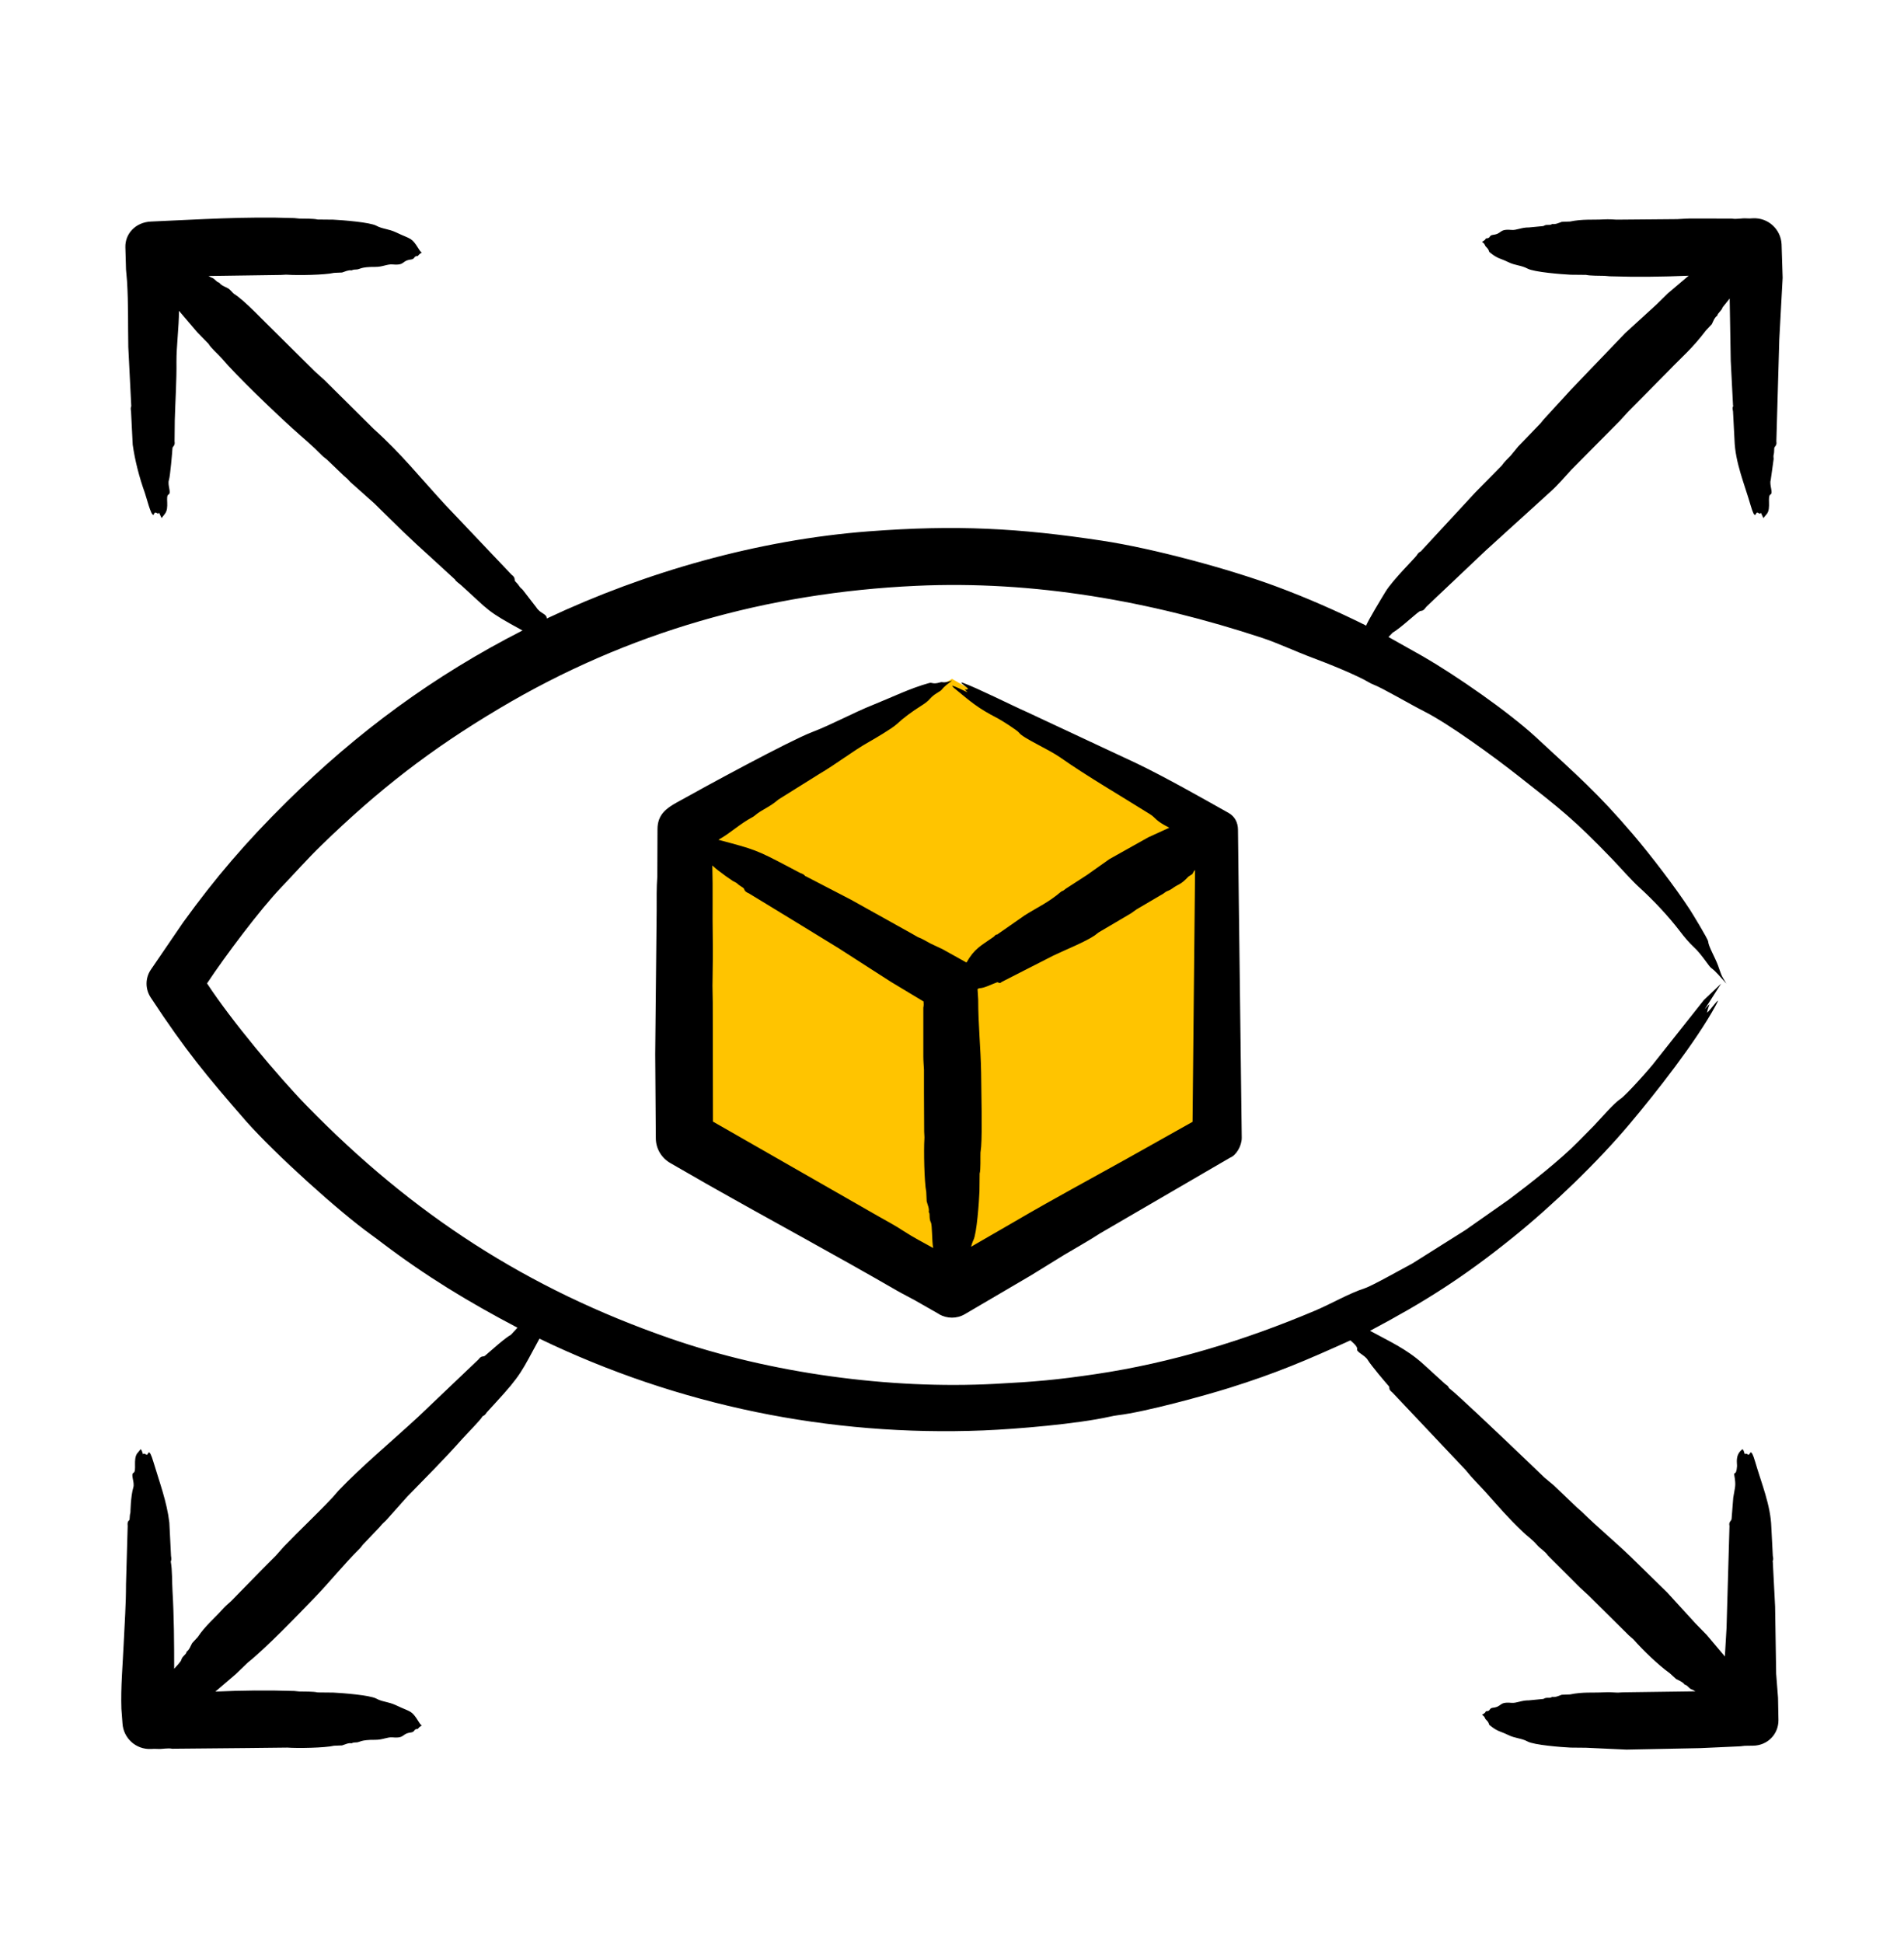 <svg width="50" height="51" viewBox="0 0 50 51" fill="none" xmlns="http://www.w3.org/2000/svg">
<path d="M18 21.82L25 17.82L32 21.82V29.82L25 33.82L18 29.82V21.82Z" fill="#FFC400"/>
<path fill-rule="evenodd" clip-rule="evenodd" d="M18.987 22.942C18.904 22.876 18.816 22.821 18.739 22.745C18.728 22.735 18.717 22.727 18.706 22.718C18.723 23.349 18.706 23.979 18.717 24.609C18.723 24.983 18.717 25.358 18.712 25.731C18.706 25.922 18.717 26.113 18.717 26.304L18.723 29.44L23.049 31.915C23.28 32.048 23.516 32.17 23.731 32.314C23.984 32.478 24.247 32.616 24.506 32.758C24.47 32.586 24.484 32.158 24.445 32.085C24.391 31.983 24.428 31.863 24.396 31.826C24.39 31.822 24.39 31.816 24.39 31.812C24.407 31.715 24.357 31.622 24.335 31.53L24.324 31.288C24.271 31.021 24.256 30.185 24.275 29.895C24.28 29.831 24.269 29.767 24.269 29.704L24.264 28.682V28.079C24.258 27.962 24.247 27.845 24.247 27.727V26.451C24.258 26.396 24.258 26.342 24.253 26.287L23.395 25.771L22.015 24.884L20.828 24.157L19.668 23.45C19.518 23.388 19.566 23.338 19.514 23.302C19.459 23.265 19.404 23.233 19.355 23.187C19.322 23.159 19.283 23.147 19.245 23.124C19.163 23.065 19.069 23.008 18.987 22.942ZM25.671 25.963L25.688 26.239C25.688 26.912 25.753 27.483 25.765 28.154C25.769 28.645 25.796 29.728 25.765 30.1C25.759 30.151 25.754 30.203 25.748 30.254C25.742 30.366 25.758 30.707 25.726 30.803L25.721 31.266C25.711 31.533 25.652 32.376 25.561 32.553C25.534 32.609 25.517 32.667 25.501 32.725L26.683 32.042C27.64 31.481 28.667 30.93 29.64 30.387L31.317 29.446L31.383 22.837C31.35 22.86 31.333 22.907 31.311 22.943L31.207 23.01C30.993 23.237 30.963 23.192 30.795 23.314C30.745 23.351 30.69 23.378 30.63 23.401C30.602 23.414 30.58 23.438 30.553 23.454L29.849 23.868C29.8 23.899 29.756 23.938 29.706 23.97L28.854 24.472C28.816 24.498 28.783 24.528 28.75 24.552C28.511 24.717 27.962 24.938 27.656 25.085L26.298 25.778C26.248 25.834 26.216 25.773 26.183 25.784C26.053 25.828 25.858 25.934 25.726 25.939C25.704 25.94 25.688 25.951 25.671 25.963ZM17.222 29.874L17.206 27.669L17.244 23.905C17.244 23.603 17.239 23.302 17.261 23.004L17.266 21.764C17.266 21.375 17.509 21.211 17.772 21.064C18.502 20.654 20.734 19.443 21.317 19.22C21.864 19.011 22.385 18.717 22.939 18.496C23.416 18.305 23.912 18.061 24.401 17.928C24.491 17.904 24.483 17.974 24.704 17.907C24.752 17.893 24.767 17.941 25.001 17.865C24.896 17.946 24.797 18.015 24.731 18.102C24.692 18.154 24.536 18.209 24.423 18.339C24.363 18.412 24.275 18.472 24.187 18.528C23.956 18.674 23.736 18.834 23.538 19.017C23.413 19.128 22.96 19.395 22.813 19.478C22.39 19.716 21.965 20.052 21.51 20.318L20.443 20.985C20.191 21.201 20.022 21.237 19.817 21.41C19.806 21.419 19.795 21.429 19.784 21.435C19.407 21.636 19.207 21.851 18.866 22.043C19.824 22.3 19.839 22.296 20.707 22.752L21.01 22.912C21.154 22.962 21.113 22.988 21.169 23.005L22.351 23.618L23.923 24.494L24.105 24.598C24.226 24.641 24.325 24.709 24.434 24.765L24.753 24.915L25.38 25.265C25.59 24.897 25.758 24.826 26.084 24.597C26.136 24.56 26.138 24.525 26.183 24.532L26.914 24.023C27.273 23.798 27.533 23.687 27.854 23.414C27.916 23.361 27.873 23.425 27.991 23.325L28.552 22.962L29.134 22.55L30.157 21.977L30.707 21.726C30.323 21.533 30.363 21.474 30.201 21.372C29.494 20.928 28.515 20.356 27.848 19.885C27.552 19.675 26.861 19.372 26.765 19.236C26.718 19.169 26.289 18.9 26.194 18.851C25.663 18.579 25.481 18.41 25.05 18.055C25.034 18.042 25.023 18.026 25.001 18C25.07 18.004 25.32 18.133 25.407 18.173L25.336 18.095C25.341 18.091 25.363 18.098 25.38 18.101C25.391 18.095 25.407 18.088 25.424 18.081C25.393 18.034 25.127 17.866 25.303 17.93C25.675 18.064 26.554 18.507 26.985 18.698L29.855 20.04C30.608 20.403 31.522 20.921 32.262 21.337C32.428 21.43 32.507 21.591 32.51 21.771L32.532 23.68L32.609 29.865C32.609 30.088 32.455 30.329 32.306 30.385L28.898 32.368C28.59 32.569 28.266 32.746 27.953 32.934L27.062 33.483L25.336 34.495C25.122 34.62 24.869 34.611 24.665 34.499V34.495L24.028 34.132C23.874 34.045 23.714 33.968 23.56 33.88C21.903 32.921 20.217 32.017 18.547 31.07L17.607 30.53C17.36 30.39 17.222 30.136 17.222 29.874ZM46.813 7.291L46.725 8.91L46.648 11.585C46.669 11.704 46.596 11.715 46.593 11.765C46.588 11.823 46.593 11.881 46.577 11.939C46.566 11.974 46.577 12.011 46.577 12.047L46.5 12.6C46.459 12.725 46.572 12.94 46.494 12.98C46.402 13.028 46.514 13.339 46.401 13.486L46.307 13.598L46.241 13.458C46.241 13.462 46.236 13.465 46.23 13.468C46.23 13.511 46.167 13.452 46.142 13.453C46.103 13.454 46.093 13.68 45.972 13.263C45.811 12.707 45.567 12.136 45.549 11.551L45.51 10.797C45.476 10.651 45.53 10.684 45.51 10.637L45.45 9.471L45.422 7.836L45.235 8.069C45.215 8.152 45.098 8.226 45.098 8.284C45.021 8.337 44.993 8.429 44.955 8.507L44.801 8.671C44.425 9.165 44.18 9.355 43.812 9.739L42.762 10.801C42.685 10.879 42.619 10.963 42.542 11.041L41.261 12.334C41.091 12.518 40.913 12.729 40.728 12.896L39.018 14.448L37.484 15.9C37.419 15.954 37.405 16.034 37.303 16.036C37.25 16.037 36.79 16.484 36.577 16.602L36.462 16.72L37.38 17.236C38.24 17.735 39.594 18.668 40.343 19.358C41.427 20.364 41.948 20.804 42.894 21.913C43.352 22.451 43.998 23.294 44.378 23.877C44.442 23.975 44.851 24.647 44.856 24.708C44.867 24.846 45.04 25.134 45.114 25.337C45.212 25.602 45.175 25.561 45.334 25.818C45.181 25.647 45.049 25.485 44.933 25.405C44.883 25.371 44.672 25.031 44.482 24.861C44.367 24.755 44.235 24.602 44.109 24.435C43.809 24.043 43.417 23.627 43.059 23.302C42.835 23.099 42.559 22.78 42.339 22.551C41.331 21.505 41.001 21.254 39.859 20.356C39.259 19.884 38.062 19.006 37.397 18.671C37.044 18.494 36.32 18.065 36.05 17.961C36.022 17.951 35.995 17.938 35.973 17.924C35.627 17.717 34.849 17.407 34.456 17.261C34.059 17.115 33.551 16.877 33.147 16.744C30.206 15.774 27.147 15.234 24.055 15.377C20.14 15.558 16.478 16.593 13.111 18.597C11.3 19.674 9.952 20.721 8.444 22.183C8.086 22.529 7.727 22.935 7.383 23.294C6.834 23.868 5.912 25.094 5.437 25.812C6.078 26.791 7.301 28.252 8.059 29.029C10.84 31.88 13.849 33.83 17.585 35.127C20.236 36.048 23.375 36.47 26.122 36.324C27.173 36.269 27.747 36.22 28.772 36.068C30.758 35.773 32.69 35.182 34.538 34.4C34.958 34.223 35.423 33.949 35.841 33.814C36.032 33.752 36.853 33.288 37.089 33.164L38.49 32.282L39.628 31.483C40.185 31.064 40.967 30.453 41.453 29.957L41.86 29.545C42.017 29.381 42.388 28.95 42.553 28.845C42.695 28.755 43.36 28.011 43.471 27.855L44.746 26.248L45.197 25.818L44.768 26.491C44.985 26.253 44.856 26.385 44.829 26.581C44.903 26.532 45.242 26.05 45.059 26.386C44.531 27.356 43.478 28.691 42.795 29.502C41.953 30.502 40.794 31.619 39.744 32.468C38.435 33.525 37.407 34.174 35.978 34.931C36.49 35.212 36.924 35.399 37.369 35.798L37.952 36.329C38.07 36.407 38.021 36.415 38.067 36.448C38.237 36.571 39.392 37.669 39.595 37.862L40.557 38.782L40.805 38.989L41.41 39.568C41.448 39.606 41.492 39.635 41.53 39.672C41.973 40.106 42.387 40.444 42.828 40.867L43.779 41.797L44.526 42.614L44.823 42.918L45.296 43.479L45.34 42.727L45.417 40.053C45.392 39.944 45.459 39.93 45.472 39.873L45.516 39.313C45.561 39.013 45.595 39.017 45.543 38.717C45.527 38.619 45.597 38.752 45.615 38.488C45.621 38.401 45.558 38.189 45.758 38.039C45.797 38.064 45.792 38.112 45.824 38.179C45.824 38.123 45.906 38.185 45.923 38.184C45.958 38.184 45.973 37.96 46.093 38.373C46.253 38.925 46.499 39.508 46.516 40.086L46.555 40.84C46.585 40.968 46.538 40.96 46.555 40.999L46.615 42.166L46.643 43.934L46.692 44.563L46.703 45.149C46.706 45.523 46.413 45.818 46.033 45.821L45.818 45.824C45.769 45.827 45.714 45.839 45.664 45.839L44.653 45.885L42.712 45.924L41.651 45.875L41.245 45.871C41 45.86 40.286 45.803 40.118 45.712C39.943 45.618 39.798 45.635 39.601 45.538C39.386 45.433 39.337 45.459 39.123 45.286C39.081 45.252 39.123 45.234 39.024 45.138C38.981 45.097 39.011 45.073 38.919 45.008C39.063 44.932 38.977 44.918 39.051 44.914C39.141 44.909 39.101 44.837 39.205 44.825C39.453 44.798 39.351 44.665 39.689 44.696C39.829 44.709 39.952 44.628 40.151 44.631L40.53 44.594C40.624 44.535 40.675 44.591 40.755 44.544C40.761 44.541 40.766 44.54 40.766 44.541C40.854 44.555 40.937 44.509 41.014 44.484L41.228 44.476C41.577 44.405 41.818 44.437 42.124 44.42C42.234 44.414 42.344 44.418 42.454 44.427C42.509 44.431 42.564 44.42 42.619 44.42L44.521 44.394L44.449 44.353C44.352 44.332 44.331 44.239 44.246 44.22C44.246 44.219 44.24 44.217 44.235 44.213C44.18 44.14 44.092 44.113 44.015 44.07L43.85 43.92C43.559 43.713 43.147 43.317 42.91 43.047C42.871 43.004 42.822 42.97 42.778 42.929L41.717 41.878C41.64 41.803 41.558 41.736 41.481 41.661L40.651 40.831C40.574 40.717 40.447 40.65 40.359 40.548C40.254 40.422 40.104 40.318 40.002 40.22C39.571 39.806 39.402 39.6 39.002 39.153C38.821 38.953 38.667 38.809 38.49 38.587L36.566 36.551C36.439 36.453 36.512 36.428 36.468 36.381C36.396 36.301 35.995 35.829 35.918 35.696C35.844 35.57 35.614 35.49 35.638 35.409C35.658 35.336 35.478 35.2 35.462 35.182C34.297 35.709 33.522 36.041 32.279 36.431C31.661 36.625 30.075 37.062 29.354 37.147C29.288 37.155 29.206 37.17 29.134 37.187C28.292 37.374 26.716 37.51 25.825 37.546C21.785 37.708 17.813 36.895 14.166 35.137C13.69 36.008 13.698 36.077 13 36.835L12.786 37.069C12.708 37.189 12.686 37.147 12.665 37.187C12.621 37.27 12.223 37.673 12.132 37.776C11.648 38.322 11.207 38.756 10.697 39.281L10.175 39.866C10.09 39.965 10.074 39.951 9.966 40.086L9.548 40.525C9.51 40.563 9.482 40.611 9.444 40.649C9.014 41.075 8.681 41.502 8.251 41.946C7.837 42.375 6.993 43.253 6.503 43.643L6.195 43.94L5.656 44.401C6.355 44.369 7.03 44.363 7.729 44.385C7.773 44.387 7.817 44.397 7.861 44.398C8.002 44.402 8.218 44.395 8.344 44.423L8.751 44.427C8.995 44.439 9.717 44.494 9.884 44.586C10.046 44.675 10.194 44.663 10.4 44.76C10.804 44.951 10.801 44.884 10.988 45.181C11.032 45.255 11.032 45.255 11.076 45.289C10.94 45.38 11 45.382 10.95 45.383C10.869 45.386 10.895 45.46 10.796 45.473C10.536 45.506 10.643 45.632 10.312 45.603C10.165 45.59 10.054 45.669 9.851 45.667C9.469 45.663 9.444 45.733 9.367 45.734C9.234 45.735 9.252 45.761 9.229 45.758C9.147 45.743 9.065 45.789 8.982 45.814L8.773 45.822C8.534 45.879 7.805 45.892 7.547 45.871L6.481 45.883L4.524 45.901C4.392 45.876 4.265 45.915 4.139 45.906C4.079 45.901 4.024 45.904 3.969 45.907C3.573 45.928 3.238 45.625 3.216 45.23L3.188 44.855C3.168 44.285 3.223 43.699 3.249 43.127C3.273 42.595 3.309 42.126 3.309 41.587L3.353 40.053C3.336 39.894 3.4 39.933 3.403 39.873C3.408 39.815 3.408 39.757 3.425 39.699C3.425 39.699 3.43 39.278 3.502 39.037C3.541 38.905 3.423 38.702 3.507 38.657C3.595 38.609 3.491 38.308 3.601 38.151L3.694 38.039C3.73 38.067 3.734 38.123 3.76 38.18C3.76 38.123 3.839 38.185 3.859 38.185C3.894 38.184 3.906 37.961 4.029 38.374C4.188 38.904 4.383 39.42 4.447 39.965L4.491 40.84C4.514 40.972 4.479 40.967 4.486 41C4.525 41.203 4.516 41.539 4.53 41.76C4.57 42.435 4.574 43.127 4.574 43.802C4.62 43.749 4.748 43.62 4.761 43.569C4.784 43.473 4.891 43.426 4.898 43.365C4.898 43.36 4.898 43.355 4.903 43.353C4.975 43.3 5.002 43.208 5.046 43.129L5.195 42.967C5.378 42.689 5.637 42.471 5.821 42.265C5.898 42.179 5.981 42.102 6.069 42.027L6.849 41.23C6.976 41.099 7.108 40.969 7.24 40.837C7.311 40.759 7.383 40.675 7.454 40.596C7.858 40.175 8.323 39.742 8.735 39.304C8.79 39.244 8.839 39.179 8.894 39.121C9.479 38.506 10.329 37.794 10.983 37.189L12.566 35.682C12.648 35.569 12.69 35.625 12.737 35.585C12.906 35.442 13.261 35.118 13.418 35.035L13.589 34.85C12.299 34.172 11.197 33.504 10.032 32.622C9.933 32.549 9.84 32.473 9.741 32.405C8.899 31.801 7.237 30.301 6.47 29.438C5.417 28.23 4.873 27.573 3.958 26.183C3.809 25.956 3.815 25.671 3.958 25.457L4.81 24.21C5.652 23.044 6.469 22.092 7.526 21.049C9.392 19.207 11.384 17.742 13.721 16.549C12.763 16.027 12.877 16.054 12.11 15.361C12.057 15.313 11.959 15.25 11.951 15.213L11.34 14.653C10.787 14.158 10.369 13.747 9.834 13.217L9.252 12.699C9.157 12.623 9.172 12.602 9.032 12.49L8.592 12.069C8.553 12.032 8.504 12.003 8.465 11.964C8.169 11.663 7.985 11.521 7.685 11.249C7.196 10.806 6.206 9.86 5.816 9.398C5.719 9.288 5.543 9.14 5.475 9.023L5.178 8.719L4.7 8.158C4.7 8.579 4.631 9.107 4.634 9.496C4.641 9.964 4.603 10.549 4.59 11.024L4.584 11.585C4.605 11.704 4.532 11.715 4.529 11.765C4.521 11.892 4.471 12.487 4.436 12.6C4.392 12.734 4.509 12.936 4.425 12.98C4.335 13.028 4.456 13.327 4.331 13.486L4.243 13.598L4.177 13.458C4.135 13.488 4.185 13.501 4.122 13.468C4.036 13.423 4.059 13.501 4.029 13.513C3.964 13.539 3.844 13.046 3.803 12.934C3.659 12.533 3.545 12.095 3.485 11.673L3.441 10.797C3.419 10.673 3.454 10.688 3.446 10.637L3.369 9.11C3.358 8.502 3.373 7.984 3.336 7.38L3.309 7.074L3.292 6.488C3.283 6.134 3.562 5.831 3.968 5.815C5.256 5.76 6.408 5.679 7.728 5.724C7.772 5.726 7.816 5.736 7.86 5.737C8.001 5.741 8.219 5.734 8.344 5.762L8.751 5.766C8.994 5.778 9.717 5.834 9.883 5.925C10.046 6.014 10.199 6.004 10.4 6.099C10.804 6.291 10.801 6.224 10.988 6.521C11.032 6.594 11.032 6.594 11.076 6.628C10.94 6.719 11 6.721 10.949 6.722C10.868 6.725 10.896 6.799 10.796 6.811C10.534 6.843 10.65 6.971 10.312 6.941C10.166 6.928 10.051 7.008 9.85 7.006C9.467 7.002 9.446 7.072 9.366 7.073C9.24 7.075 9.249 7.1 9.229 7.097C9.147 7.083 9.064 7.128 8.982 7.153L8.773 7.162C8.53 7.219 7.81 7.23 7.547 7.211C7.492 7.206 7.437 7.217 7.376 7.217L5.48 7.244C5.48 7.246 5.486 7.248 5.486 7.25C5.595 7.319 5.563 7.267 5.645 7.343C5.678 7.372 5.706 7.406 5.75 7.417C5.755 7.418 5.761 7.421 5.761 7.424C5.816 7.497 5.909 7.524 5.986 7.567C6.048 7.6 6.112 7.694 6.151 7.718C6.423 7.883 6.946 8.45 7.218 8.709L8.278 9.759C8.355 9.833 8.443 9.902 8.52 9.976L9.812 11.257C10.553 11.924 11.024 12.527 11.692 13.25L13.435 15.086C13.539 15.156 13.504 15.223 13.528 15.257C13.572 15.302 13.611 15.345 13.644 15.397C13.666 15.431 13.699 15.451 13.726 15.48L14.083 15.942C14.197 16.118 14.358 16.103 14.358 16.235C16.963 15.007 19.917 14.168 22.813 13.947C25.11 13.772 26.754 13.861 28.936 14.191C30.287 14.395 32.294 14.939 33.505 15.39C34.313 15.689 35.104 16.037 35.879 16.422C35.879 16.361 36.318 15.64 36.385 15.53C36.58 15.213 37.164 14.645 37.21 14.568C37.265 14.475 37.308 14.491 37.331 14.451L38.743 12.925L39.441 12.216C39.502 12.122 39.59 12.048 39.667 11.965L39.87 11.718L40.453 11.113C40.491 11.073 40.519 11.027 40.557 10.989L41.255 10.227L42.679 8.743L43.498 7.995L43.801 7.698L44.345 7.237C43.63 7.266 42.987 7.275 42.273 7.252C42.228 7.251 42.179 7.241 42.135 7.24C42.015 7.236 41.756 7.241 41.651 7.215L41.245 7.211C40.999 7.199 40.288 7.142 40.118 7.052C39.935 6.956 39.8 6.975 39.601 6.877C39.386 6.772 39.336 6.798 39.123 6.625C39.082 6.592 39.122 6.573 39.024 6.478C38.982 6.438 39.01 6.412 38.919 6.348C39.065 6.267 38.978 6.258 39.051 6.254C39.141 6.248 39.101 6.178 39.205 6.165C39.455 6.135 39.355 6.005 39.689 6.035C39.829 6.048 39.951 5.967 40.151 5.97L40.53 5.934C40.624 5.874 40.675 5.93 40.755 5.884C40.761 5.881 40.766 5.879 40.766 5.88C40.854 5.893 40.937 5.849 41.014 5.823L41.228 5.815C41.568 5.745 41.826 5.776 42.124 5.759C42.234 5.753 42.344 5.758 42.454 5.766L44.048 5.752C44.147 5.749 44.251 5.737 44.356 5.736L45.477 5.737C45.604 5.762 45.736 5.722 45.862 5.732C45.917 5.737 45.977 5.734 46.032 5.73C46.428 5.709 46.764 6.013 46.785 6.408L46.813 7.291Z" fill="black"/>
</svg>
